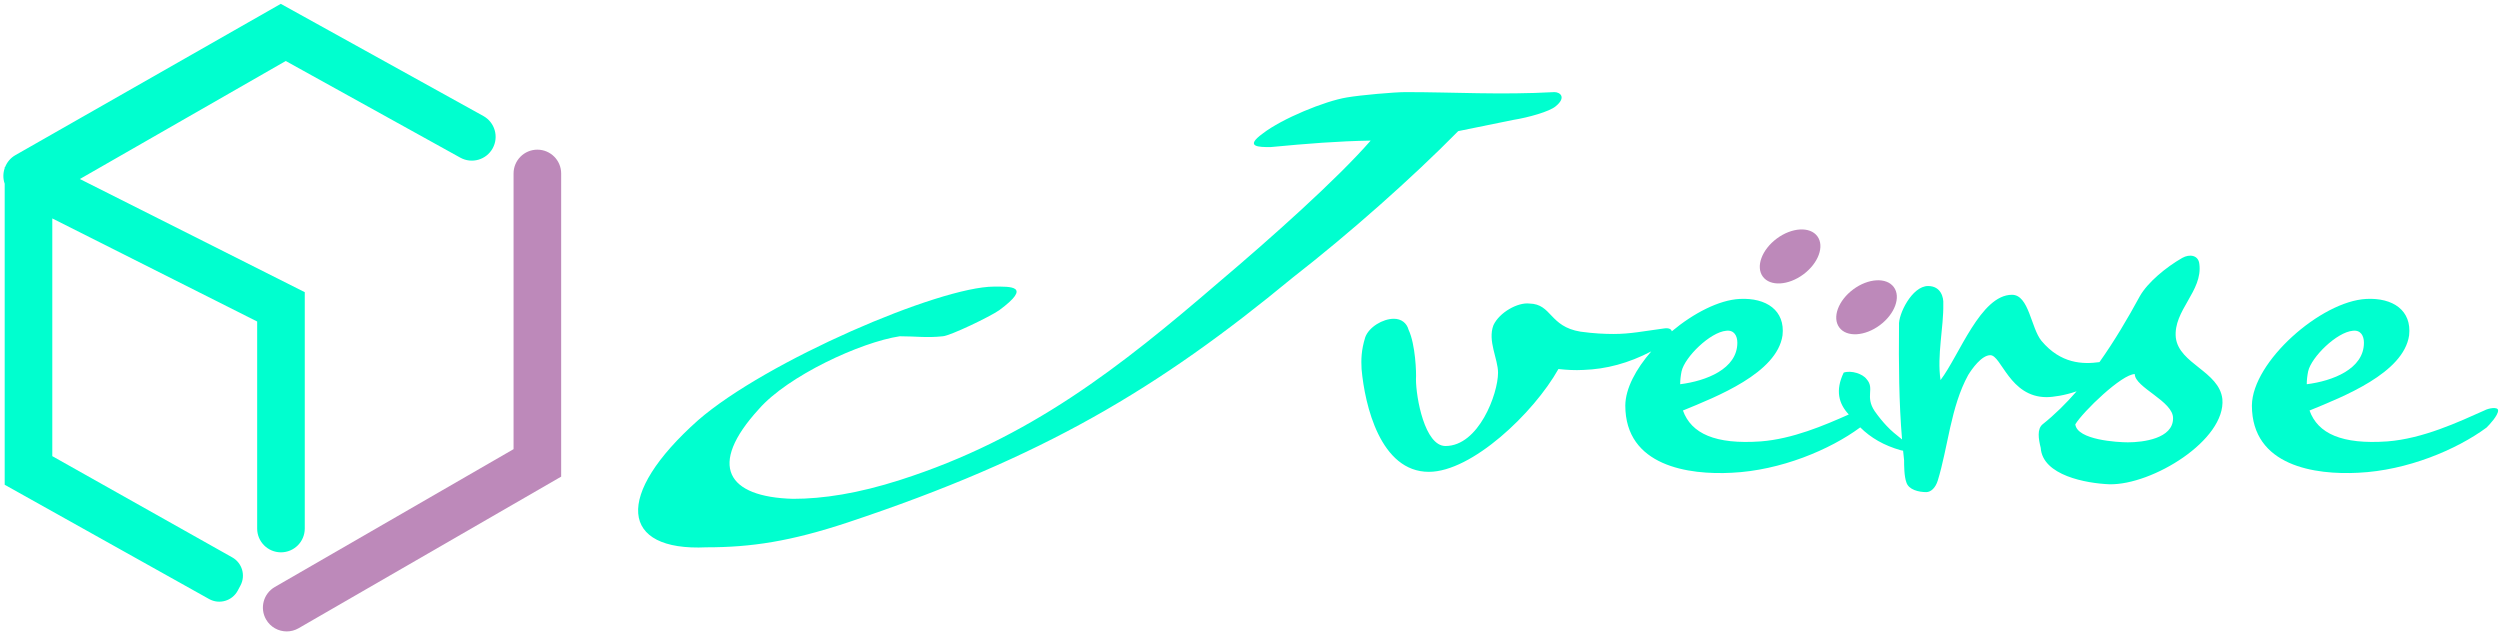 <?xml version="1.0" encoding="utf-8"?>
<!-- Generator: Adobe Illustrator 12.0.0, SVG Export Plug-In  -->
<!DOCTYPE svg PUBLIC "-//W3C//DTD SVG 1.1//EN" "http://www.w3.org/Graphics/SVG/1.1/DTD/svg11.dtd">
<svg  version="1.1" xmlns="http://www.w3.org/2000/svg" xmlns:xlink="http://www.w3.org/1999/xlink" xmlns:a="http://ns.adobe.com/AdobeSVGViewerExtensions/3.0/"
	 width="563" height="143" viewBox="-0.76 -0.865 563 143" enable-background="new -0.76 -0.865 563 143" xml:space="preserve">
<defs>
</defs>
<path fill="#00FFCF" d="M108.093,25.261L62.474,0L2.691,34.082c-1.09,0.621-1.857,1.575-2.293,2.655l-0.101,0.058v0.208
	c-0.384,1.117-0.408,2.346,0,3.506v67.794l46.025,25.729c2.308,1.29,5.226,0.431,6.466-1.905l0.609-1.146
	c1.201-2.261,0.379-5.067-1.853-6.322l-40.527-22.799V48.325L57.153,71.54v46.621c0,2.96,2.399,5.359,5.36,5.359
	c2.96,0,5.36-2.399,5.36-5.359V64.933L17.225,39.448L63.59,12.871l39.309,21.768c2.59,1.436,5.852,0.497,7.286-2.092
	C111.619,29.957,110.682,26.695,108.093,25.261"/>
<path fill="#BD89BA" d="M63.811,141.33c-1.852,0-3.654-0.961-4.647-2.682c-1.48-2.563-0.602-5.842,1.962-7.321l53.768-31.043V38.199
	c0-2.961,2.4-5.36,5.36-5.36s5.36,2.399,5.36,5.36v68.274l-59.128,34.138C65.642,141.098,64.72,141.33,63.811,141.33"/>
<path fill="#00FFCF" d="M327.628,28.664l12.411-2.528c3.342-0.533,8.137-1.864,9.538-3.063c2.465-1.998,1.017-3.195-0.278-3.195
	c-12.305,0.666-22.404,0-33.541,0c-2.461,0-10.103,0.666-13.186,1.197c-4.949,0.8-14.67,4.793-18.95,8.122
	c-4.229,3.062-0.861,3.062,1.729,3.062c8.446-0.799,15.155-1.331,22.563-1.464c-7.527,8.652-22.447,21.966-34.252,31.95
	c-22.131,19.037-42.521,35.146-71.677,44.465c-9.538,3.063-17.414,4.261-24.148,4.261c-14.814-0.4-19.384-7.456-7.678-20.236
	c6.516-7.455,22.9-15.043,31.709-16.374c3.755,0,6.008,0.397,9.712,0c1.71-0.133,10.577-4.395,12.677-5.858
	c7.575-5.591,2.473-5.325-1.154-5.325c-12.302,0-51.342,16.774-66.649,30.087c-18.994,16.906-17.594,29.554,1.884,28.623
	c10.102,0,18.91-1.331,31.791-5.593c44.06-14.644,70.044-30.22,100.189-55.113C303.159,51.695,317.272,39.182,327.628,28.664"/>
<path fill="#00FFCF" d="M489.234,75.177c-0.623-6.126,6.126-10.486,5.295-16.612c-0.208-1.973-2.18-2.284-3.841-1.351
	c-3.634,2.077-7.787,5.503-9.553,8.619c-2.74,5.039-5.738,10.12-9.094,14.851c-3.735,0.515-8.704,0.398-13.055-4.78
	c-2.389-2.907-2.803-10.382-6.645-10.382c-7.062,0-11.837,13.602-16.094,19.208c-0.831-5.606,0.727-11.94,0.623-17.132
	c0.104-1.453-0.52-4.05-3.427-4.05c-3.634,0-6.749,6.438-6.541,8.826c-0.088,8.732-0.02,17.388,0.682,25.727
	c-1.345-1.072-2.402-1.909-3.494-3.081c-0.802-0.859-1.682-1.888-2.671-3.294c-2.253-3.362,0.093-5.068-1.828-7.215
	c-0.873-1.193-3.421-2.03-5.146-1.468c-1.926,4.001-1.143,6.996,1.144,9.434c-5.578,2.487-12.688,5.508-19.803,6.062
	c-10.279,0.728-15.679-1.765-17.548-6.956c7.579-3.115,21.182-8.41,22.428-16.924c0.623-5.607-3.635-8.514-9.656-8.203
	c-4.646,0.237-10.39,3.204-15.277,7.293c-0.126-0.505-0.661-0.804-1.754-0.647c-4.672,0.623-7.579,1.245-11.317,1.245
	c-2.076,0-4.465-0.104-7.476-0.519c-7.061-1.142-6.437-6.229-11.524-6.334c-2.597-0.311-6.75,1.973-8.1,4.881
	c-1.349,3.529,1.039,7.579,1.039,10.694c0,4.775-4.361,16.508-11.837,16.508c-4.672,0-6.646-10.901-6.646-15.054
	c0.104-1.351-0.104-7.788-1.66-11.11c-0.416-1.558-1.661-2.492-3.322-2.492c-2.493,0-5.607,1.869-6.438,4.153
	c-0.934,3.011-0.934,5.088-0.831,7.164c0.728,8.202,4.258,23.154,15.159,23.154c9.656,0,23.569-13.187,29.177-23.154
	c1.868,0.208,3.737,0.311,5.606,0.208c5.165-0.178,10.178-1.512,15.3-4.178c-3.454,3.967-5.808,8.349-5.849,12.172
	c0,13.706,14.329,15.679,23.983,15.16c11.007-0.521,22.116-5.192,28.865-10.177c0.014-0.013,0.036-0.036,0.05-0.051
	c2.4,2.378,5.354,4.084,9.148,5.164c0.17,0.046,0.344,0.077,0.514,0.094c0.073,0.723,0.141,1.448,0.225,2.165
	c0,1.038,0,3.634,0.519,4.984c0.52,1.661,2.803,2.181,4.465,2.181c1.038,0,2.076-0.935,2.596-2.596
	c2.283-7.372,2.907-16.613,6.853-23.777c0.83-1.35,3.011-4.464,4.984-4.464c2.491,0,4.36,9.448,12.667,9.448
	c1.466,0,4.154-0.403,6.771-1.315c-2.38,2.738-4.927,5.256-7.673,7.441c-1.247,1.038-0.935,3.219-0.416,5.295
	c0.416,6.229,10.279,7.995,15.47,8.202c9.657,0.208,26.27-9.967,25.438-19.208C498.994,82.756,489.961,81.095,489.234,75.177
	 M377.929,82.756c0.726-3.218,6.437-8.824,10.071-9.136c1.765-0.208,2.49,1.142,2.49,2.699c0,5.918-7.059,8.618-12.874,9.345
	C377.617,84.729,377.721,83.794,377.929,82.756 M478.436,98.746c-2.284,0-11.421-0.519-11.837-4.049
	c1.766-2.908,10.487-11.318,13.394-11.318c0,3.012,8.723,6.126,8.618,9.969C488.611,97.916,481.862,98.746,478.436,98.746"/>
<path fill="#00FFCF" d="M558.697,91.581c-5.813,2.597-13.809,6.334-21.803,6.957c-10.28,0.728-15.679-1.765-17.548-6.957
	c7.579-3.114,21.181-8.409,22.427-16.923c0.624-5.606-3.634-8.515-9.656-8.203c-10.175,0.521-25.646,14.121-25.749,23.984
	c0,13.706,14.328,15.679,23.984,15.16c11.006-0.521,22.115-5.192,28.864-10.177c0.624-0.623,2.596-2.698,2.596-3.842
	C561.812,90.647,559.632,91.063,558.697,91.581 M519.035,82.756c0.728-3.219,6.438-8.824,10.071-9.136
	c1.765-0.208,2.492,1.143,2.492,2.699c0,5.918-7.061,8.617-12.875,9.345C518.723,84.729,518.827,83.794,519.035,82.756"/>
<path fill="#BD89BA" d="M399.376,52.854c-3.387,2.515-4.793,6.357-3.139,8.585c1.653,2.229,5.739,1.996,9.126-0.517
	c3.387-2.515,4.793-6.358,3.14-8.586C406.85,50.107,402.764,50.34,399.376,52.854"/>
<path fill="#BD89BA" d="M425.718,63.782c-1.652-2.228-5.739-1.996-9.127,0.519c-3.387,2.513-4.792,6.356-3.139,8.585
	c1.653,2.228,5.739,1.996,9.127-0.519C425.966,69.854,427.372,66.011,425.718,63.782"/>
</svg>
